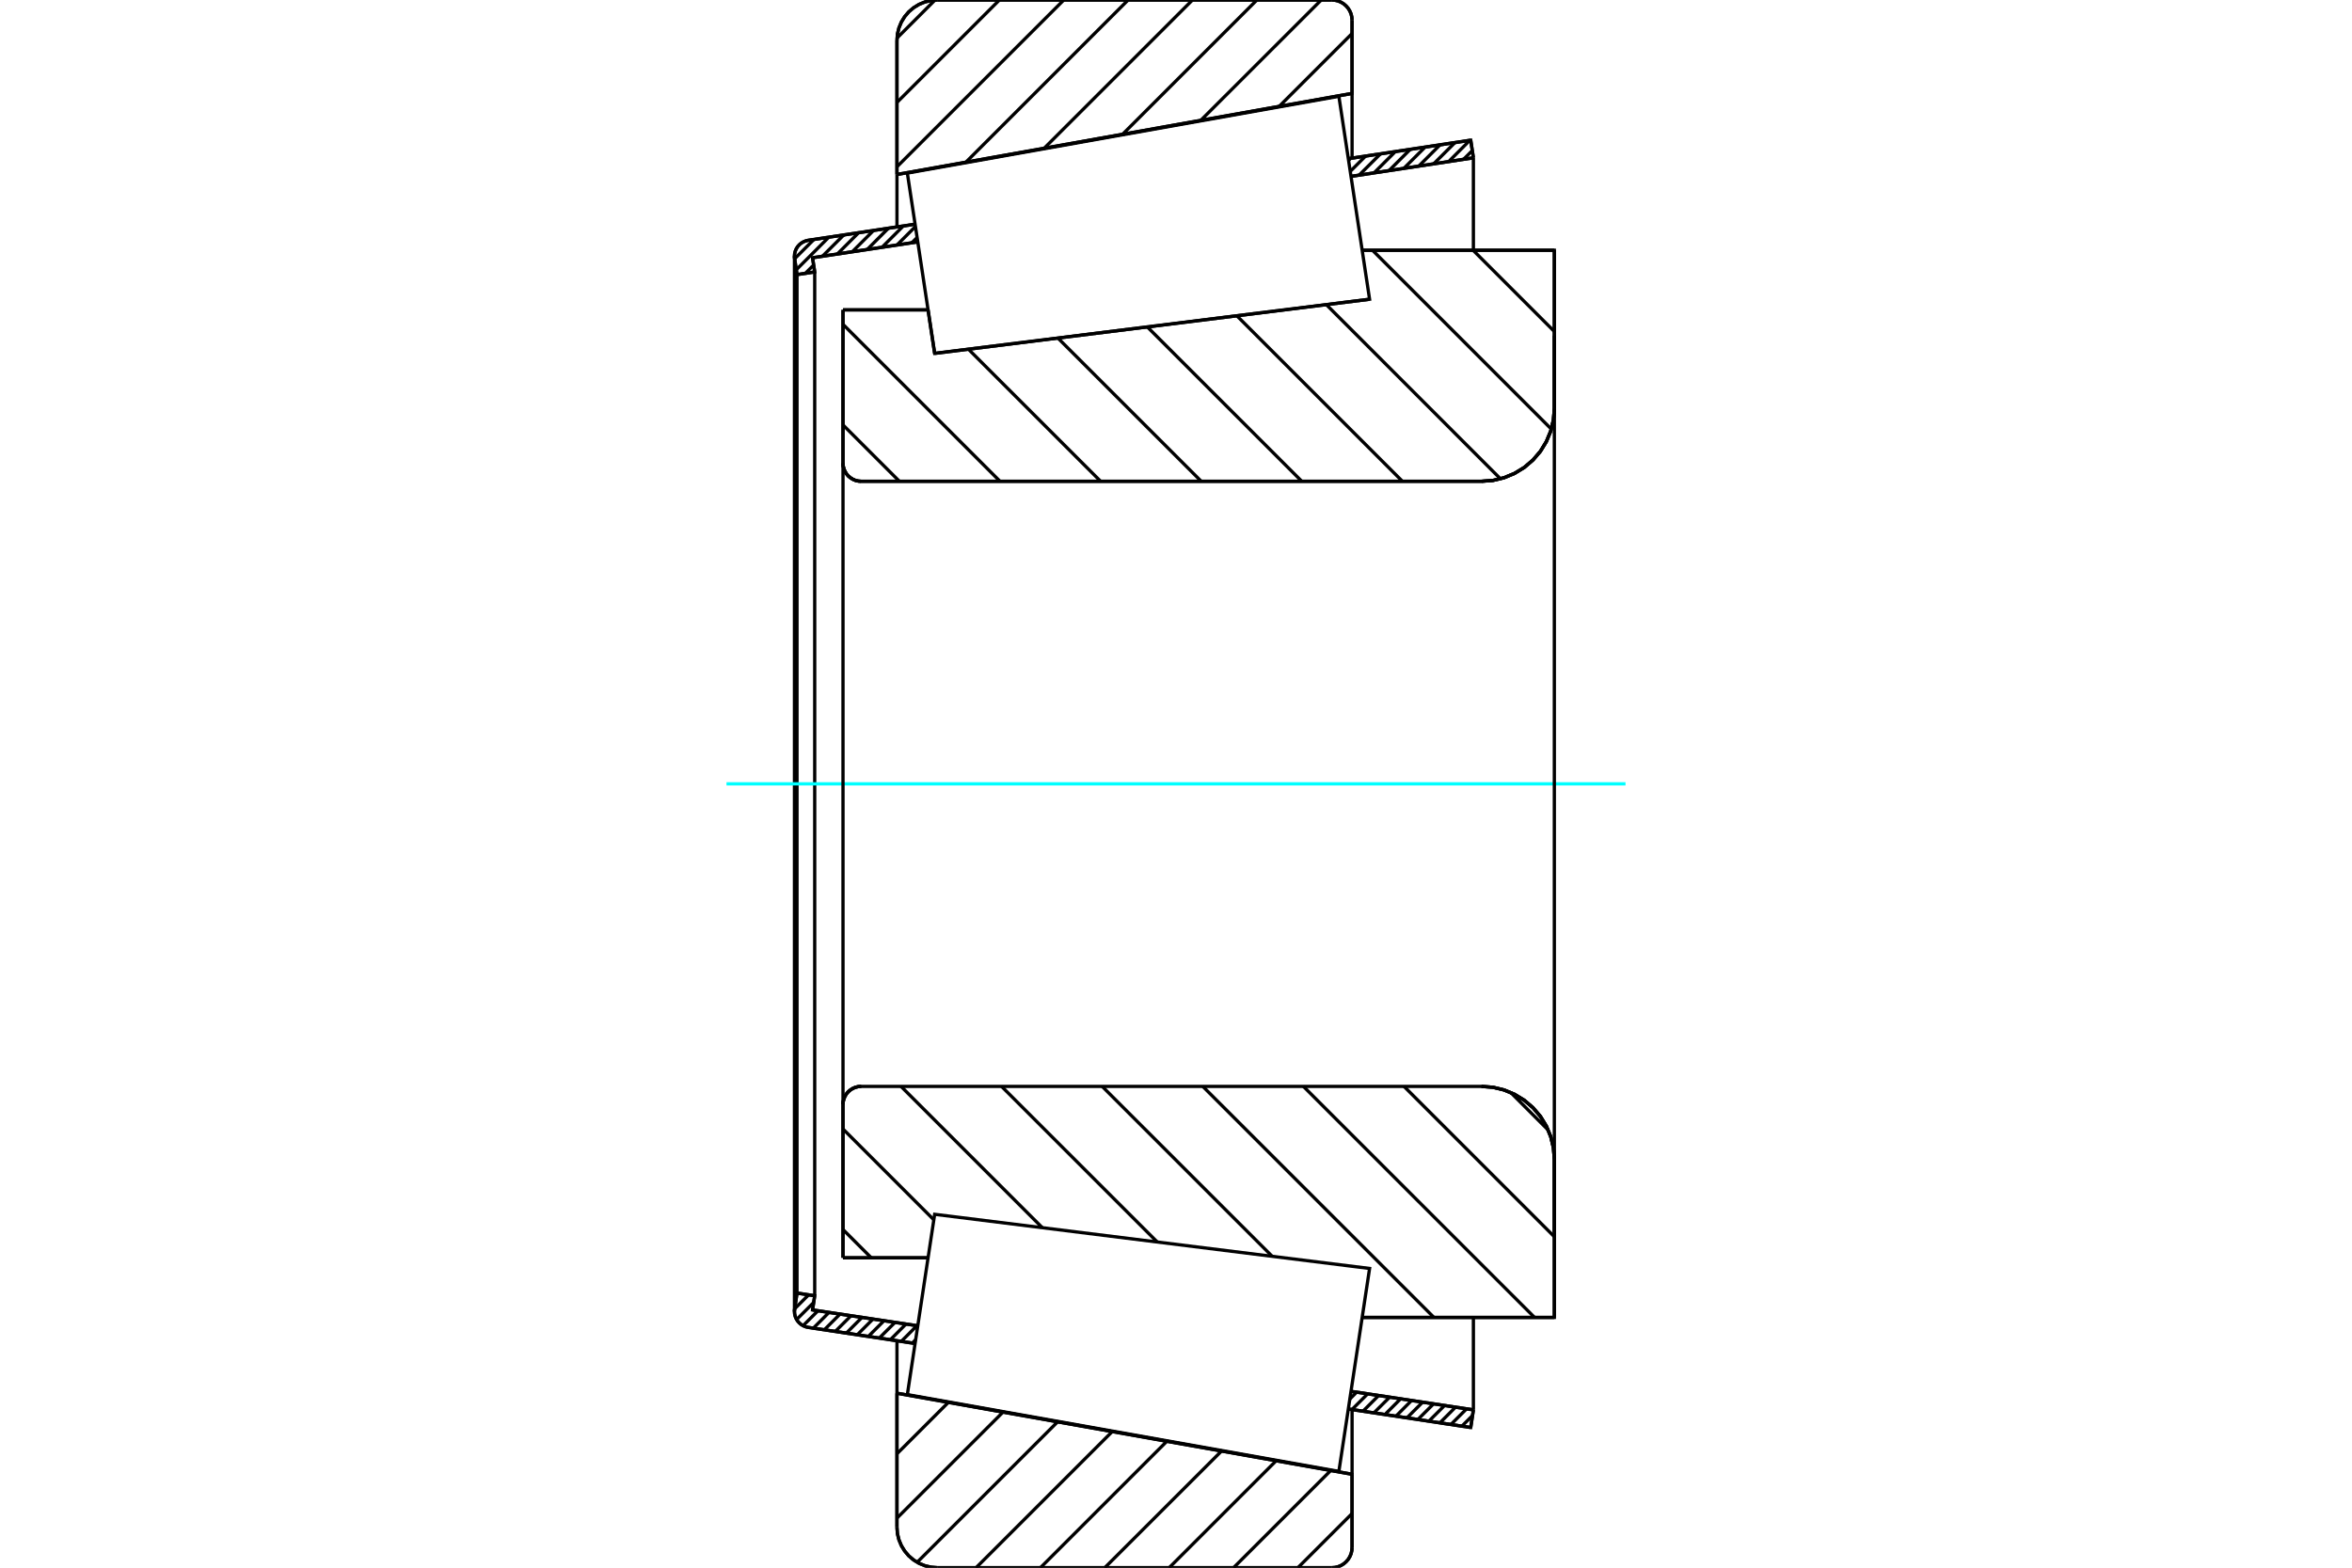 <?xml version="1.0" standalone="no"?>
<!DOCTYPE svg PUBLIC "-//W3C//DTD SVG 1.1//EN"
	"http://www.w3.org/Graphics/SVG/1.1/DTD/svg11.dtd">
<svg xmlns="http://www.w3.org/2000/svg" height="100%" width="100%" viewBox="0 0 36000 24000">
	<rect x="-1800" y="-1200" width="39600" height="26400" style="fill:#FFF"/>
	<g style="fill:none; fill-rule:evenodd" transform="matrix(1 0 0 1 0 0)">
		<g style="fill:none; stroke:#000; stroke-width:50; shape-rendering:geometricPrecision">
			<line x1="14306" y1="5410" x2="20963" y2="4581"/>
			<line x1="14205" y1="4744" x2="14306" y2="5410"/>
			<line x1="12903" y1="4744" x2="14205" y2="4744"/>
			<line x1="12903" y1="7090" x2="12903" y2="4744"/>
			<polyline points="12903,7090 12906,7133 12916,7176 12933,7216 12956,7254 12984,7287 13018,7315 13055,7338 13095,7355 13138,7365 13181,7368"/>
			<line x1="22676" y1="7368" x2="13181" y2="7368"/>
			<polyline points="22676,7368 22851,7355 23021,7314 23182,7247 23331,7156 23464,7042 23578,6909 23669,6760 23736,6598 23777,6428 23791,6254"/>
			<line x1="23791" y1="3831" x2="23791" y2="6254"/>
			<line x1="23791" y1="3831" x2="20850" y2="3831"/>
			<line x1="23791" y1="20169" x2="20850" y2="20169"/>
			<line x1="23791" y1="17746" x2="23791" y2="20169"/>
			<polyline points="23791,17746 23777,17572 23736,17402 23669,17240 23578,17091 23464,16958 23331,16844 23182,16753 23021,16686 22851,16645 22676,16632"/>
			<polyline points="13181,16632 13138,16635 13095,16645 13055,16662 13018,16685 12984,16713 12956,16746 12933,16784 12916,16824 12906,16867 12903,16910"/>
			<line x1="12903" y1="19256" x2="12903" y2="16910"/>
			<line x1="14205" y1="19256" x2="12903" y2="19256"/>
			<line x1="20850" y1="4595" x2="20850" y2="4595"/>
			<line x1="20850" y1="19405" x2="20850" y2="19405"/>
			<polyline points="12903,7090 12906,7133 12916,7176 12933,7216 12956,7254 12984,7287 13018,7315 13055,7338 13095,7355 13138,7365 13181,7368"/>
			<polyline points="13181,16632 13138,16635 13095,16645 13055,16662 13018,16685 12984,16713 12956,16746 12933,16784 12916,16824 12906,16867 12903,16910"/>
			<polyline points="22676,7368 22851,7355 23021,7314 23182,7247 23331,7156 23464,7042 23578,6909 23669,6760 23736,6598 23777,6428 23791,6254"/>
			<polyline points="23791,17746 23777,17572 23736,17402 23669,17240 23578,17091 23464,16958 23331,16844 23182,16753 23021,16686 22851,16645 22676,16632"/>
			<line x1="14007" y1="20568" x2="12369" y2="20321"/>
			<line x1="22511" y1="21854" x2="20638" y2="21571"/>
			<line x1="22552" y1="21584" x2="22511" y2="21854"/>
			<line x1="20679" y1="21300" x2="22552" y2="21584"/>
			<line x1="12437" y1="20054" x2="14048" y2="20297"/>
			<line x1="12470" y1="19837" x2="12437" y2="20054"/>
			<line x1="12199" y1="19796" x2="12470" y2="19837"/>
			<line x1="12163" y1="20040" x2="12199" y2="19796"/>
			<polyline points="12163,20040 12160,20058 12160,20077 12163,20116 12172,20153 12187,20189 12207,20222 12233,20252 12262,20277 12296,20297 12332,20312 12369,20321"/>
			<line x1="20638" y1="2429" x2="22511" y2="2146"/>
			<line x1="12369" y1="3679" x2="14007" y2="3432"/>
			<polyline points="12369,3679 12332,3688 12296,3703 12262,3723 12233,3748 12207,3778 12187,3811 12172,3847 12163,3884 12160,3923 12160,3942 12163,3960"/>
			<line x1="12199" y1="4204" x2="12163" y2="3960"/>
			<line x1="12470" y1="4163" x2="12199" y2="4204"/>
			<line x1="12437" y1="3946" x2="12470" y2="4163"/>
			<line x1="14048" y1="3703" x2="12437" y2="3946"/>
			<line x1="22552" y1="2416" x2="20679" y2="2700"/>
			<line x1="22511" y1="2146" x2="22552" y2="2416"/>
			<line x1="12199" y1="4204" x2="12199" y2="19796"/>
			<line x1="12470" y1="4163" x2="12470" y2="19837"/>
			<line x1="22552" y1="20169" x2="22552" y2="21584"/>
			<line x1="22552" y1="2416" x2="22552" y2="3831"/>
			<line x1="12160" y1="3923" x2="12160" y2="20077"/>
			<polyline points="20385,24000 20434,23996 20481,23985 20526,23966 20567,23941 20604,23909 20636,23872 20661,23831 20680,23786 20691,23739 20695,23690"/>
			<line x1="20695" y1="22570" x2="20695" y2="23690"/>
			<line x1="13729" y1="21329" x2="20695" y2="22570"/>
			<line x1="13729" y1="23381" x2="13729" y2="21329"/>
			<polyline points="13729,23381 13736,23478 13759,23572 13796,23662 13847,23745 13910,23819 13984,23882 14067,23933 14157,23970 14251,23992 14348,24000"/>
			<line x1="20385" y1="24000" x2="14348" y2="24000"/>
			<polyline points="20695,310 20691,261 20680,214 20661,169 20636,128 20604,91 20567,59 20526,34 20481,15 20434,4 20385,0"/>
			<line x1="14348" y1="0" x2="20385" y2="0"/>
			<polyline points="14348,0 14251,8 14157,30 14067,67 13984,118 13910,181 13847,255 13796,338 13759,428 13736,522 13729,619"/>
			<line x1="13729" y1="2671" x2="13729" y2="619"/>
			<line x1="20695" y1="1430" x2="13729" y2="2671"/>
			<line x1="20695" y1="310" x2="20695" y2="1430"/>
			<line x1="20695" y1="21579" x2="20695" y2="22570"/>
			<line x1="20695" y1="1430" x2="20695" y2="2421"/>
			<line x1="13729" y1="20526" x2="13729" y2="21329"/>
			<line x1="13729" y1="2671" x2="13729" y2="3474"/>
			<line x1="22547" y1="3831" x2="23791" y2="5075"/>
			<line x1="21007" y1="3831" x2="23745" y2="6569"/>
			<line x1="20300" y1="4663" x2="22966" y2="7330"/>
			<line x1="18931" y1="4834" x2="21465" y2="7368"/>
			<line x1="17561" y1="5005" x2="19925" y2="7368"/>
			<line x1="16192" y1="5175" x2="18386" y2="7368"/>
			<line x1="14823" y1="5346" x2="16846" y2="7368"/>
			<line x1="12903" y1="4965" x2="15306" y2="7368"/>
			<line x1="12903" y1="6505" x2="13766" y2="7368"/>
			<line x1="23124" y1="16726" x2="23696" y2="17299"/>
			<line x1="21490" y1="16632" x2="23791" y2="18933"/>
			<line x1="19950" y1="16632" x2="23488" y2="20169"/>
			<line x1="18410" y1="16632" x2="21948" y2="20169"/>
			<line x1="16870" y1="16632" x2="19472" y2="19233"/>
			<line x1="15330" y1="16632" x2="17713" y2="19014"/>
			<line x1="13791" y1="16632" x2="15954" y2="18795"/>
			<line x1="12903" y1="17284" x2="14293" y2="18674"/>
			<line x1="12903" y1="18823" x2="13336" y2="19256"/>
			<polyline points="12903,4744 12903,7090 12906,7133 12916,7176 12933,7216 12956,7254 12984,7287 13018,7315 13055,7338 13095,7355 13138,7365 13181,7368 22676,7368 22851,7355 23021,7314 23182,7247 23331,7156 23464,7042 23578,6909 23669,6760 23736,6598 23777,6428 23791,6254 23791,3831 20850,3831"/>
			<line x1="14205" y1="4744" x2="12903" y2="4744"/>
			<line x1="12903" y1="19256" x2="14205" y2="19256"/>
			<polyline points="20850,20169 23791,20169 23791,17746 23777,17572 23736,17402 23669,17240 23578,17091 23464,16958 23331,16844 23182,16753 23021,16686 22851,16645 22676,16632 13181,16632 13138,16635 13095,16645 13055,16662 13018,16685 12984,16713 12956,16746 12933,16784 12916,16824 12906,16867 12903,16910 12903,19256"/>
		</g>
		<g style="fill:none; stroke:#0FF; stroke-width:50; shape-rendering:geometricPrecision">
			<line x1="11120" y1="12000" x2="24880" y2="12000"/>
		</g>
		<g style="fill:none; stroke:#000; stroke-width:50; shape-rendering:geometricPrecision">
			<line x1="20695" y1="23171" x2="19866" y2="24000"/>
			<line x1="20369" y1="22512" x2="18881" y2="24000"/>
			<line x1="19533" y1="22363" x2="17896" y2="24000"/>
			<line x1="18697" y1="22214" x2="16910" y2="24000"/>
			<line x1="17860" y1="22065" x2="15925" y2="24000"/>
			<line x1="17024" y1="21916" x2="14940" y2="24000"/>
			<line x1="16188" y1="21767" x2="14038" y2="23917"/>
			<line x1="15352" y1="21618" x2="13729" y2="23241"/>
			<line x1="14516" y1="21469" x2="13729" y2="22256"/>
			<line x1="20695" y1="513" x2="19579" y2="1629"/>
			<line x1="20223" y1="0" x2="18380" y2="1842"/>
			<line x1="19238" y1="0" x2="17182" y2="2056"/>
			<line x1="18252" y1="0" x2="15983" y2="2269"/>
			<line x1="17267" y1="0" x2="14784" y2="2483"/>
			<line x1="16282" y1="0" x2="13729" y2="2553"/>
			<line x1="15297" y1="0" x2="13729" y2="1568"/>
			<line x1="14311" y1="1" x2="13730" y2="582"/>
			<line x1="13729" y1="2671" x2="13729" y2="619"/>
			<polyline points="14348,0 14251,8 14157,30 14067,67 13984,118 13910,181 13847,255 13796,338 13759,428 13736,522 13729,619"/>
			<line x1="14348" y1="0" x2="20385" y2="0"/>
			<polyline points="20695,310 20691,261 20680,214 20661,169 20636,128 20604,91 20567,59 20526,34 20481,15 20434,4 20385,0"/>
			<polyline points="20695,310 20695,1430 13729,2671"/>
			<polyline points="13729,21329 20695,22570 20695,23690"/>
			<polyline points="20385,24000 20434,23996 20481,23985 20526,23966 20567,23941 20604,23909 20636,23872 20661,23831 20680,23786 20691,23739 20695,23690"/>
			<line x1="20385" y1="24000" x2="14348" y2="24000"/>
			<polyline points="13729,23381 13736,23478 13759,23572 13796,23662 13847,23745 13910,23819 13984,23882 14067,23933 14157,23970 14251,23992 14348,24000"/>
			<line x1="13729" y1="23381" x2="13729" y2="21329"/>
			<line x1="22539" y1="21670" x2="22375" y2="21834"/>
			<line x1="22448" y1="21568" x2="22207" y2="21808"/>
			<line x1="22279" y1="21542" x2="22039" y2="21783"/>
			<line x1="22111" y1="21517" x2="21870" y2="21757"/>
			<line x1="21943" y1="21491" x2="21702" y2="21732"/>
			<line x1="21775" y1="21466" x2="21534" y2="21707"/>
			<line x1="21606" y1="21440" x2="21366" y2="21681"/>
			<line x1="21438" y1="21415" x2="21197" y2="21656"/>
			<line x1="21270" y1="21390" x2="21029" y2="21630"/>
			<line x1="21102" y1="21364" x2="20861" y2="21605"/>
			<line x1="20933" y1="21339" x2="20693" y2="21579"/>
			<line x1="20765" y1="21313" x2="20661" y2="21418"/>
			<line x1="14016" y1="20509" x2="13963" y2="20562"/>
			<line x1="14035" y1="20295" x2="13795" y2="20536"/>
			<line x1="13867" y1="20270" x2="13627" y2="20511"/>
			<line x1="13699" y1="20245" x2="13458" y2="20485"/>
			<line x1="13531" y1="20219" x2="13290" y2="20460"/>
			<line x1="13362" y1="20194" x2="13122" y2="20434"/>
			<line x1="13194" y1="20168" x2="12954" y2="20409"/>
			<line x1="13026" y1="20143" x2="12785" y2="20383"/>
			<line x1="12858" y1="20117" x2="12617" y2="20358"/>
			<line x1="12689" y1="20092" x2="12449" y2="20333"/>
			<line x1="12521" y1="20066" x2="12292" y2="20295"/>
			<line x1="12455" y1="19939" x2="12193" y2="20201"/>
			<line x1="12377" y1="19823" x2="12163" y2="20037"/>
			<line x1="12209" y1="19798" x2="12197" y2="19809"/>
			<line x1="22535" y1="2305" x2="22401" y2="2439"/>
			<line x1="22499" y1="2147" x2="22173" y2="2474"/>
			<line x1="22271" y1="2182" x2="21944" y2="2508"/>
			<line x1="22043" y1="2216" x2="21716" y2="2543"/>
			<line x1="21814" y1="2251" x2="21488" y2="2577"/>
			<line x1="21586" y1="2286" x2="21260" y2="2612"/>
			<line x1="21358" y1="2320" x2="21032" y2="2646"/>
			<line x1="21130" y1="2355" x2="20803" y2="2681"/>
			<line x1="20902" y1="2389" x2="20667" y2="2624"/>
			<line x1="20673" y1="2424" x2="20642" y2="2455"/>
			<line x1="14038" y1="3636" x2="13957" y2="3716"/>
			<line x1="14012" y1="3468" x2="13729" y2="3751"/>
			<line x1="13827" y1="3459" x2="13501" y2="3785"/>
			<line x1="13599" y1="3493" x2="13273" y2="3820"/>
			<line x1="13371" y1="3528" x2="13045" y2="3854"/>
			<line x1="13143" y1="3562" x2="12816" y2="3889"/>
			<line x1="12915" y1="3597" x2="12588" y2="3923"/>
			<line x1="12454" y1="4057" x2="12327" y2="4184"/>
			<line x1="12686" y1="3631" x2="12188" y2="4130"/>
			<line x1="12458" y1="3666" x2="12163" y2="3961"/>
			<polyline points="22552,2416 22511,2146 20638,2429"/>
			<polyline points="14007,3432 12369,3679 12332,3688 12296,3703 12263,3723 12233,3748 12208,3777 12187,3810 12172,3845 12163,3883 12160,3921 12163,3960 12199,4204 12470,4163 12437,3946 14048,3703"/>
			<line x1="20679" y1="2700" x2="22552" y2="2416"/>
			<line x1="22552" y1="21584" x2="20679" y2="21300"/>
			<polyline points="14048,20297 12437,20054 12470,19837 12199,19796 12163,20040 12160,20079 12163,20117 12172,20155 12187,20190 12208,20223 12233,20252 12263,20277 12296,20297 12332,20312 12369,20321 14007,20568"/>
			<polyline points="20638,21571 22511,21854 22552,21584"/>
			<polyline points="14097,19970 14306,18590 20963,19419 20728,20973 20493,22526 13888,21350 14097,19970"/>
			<polyline points="14097,4030 13888,2650 20493,1474 20728,3027 20963,4581 14306,5410 14097,4030"/>
			<line x1="23791" y1="18861" x2="23791" y2="5139"/>
			<line x1="12903" y1="16910" x2="12903" y2="7090"/>
		</g>
	</g>
</svg>
